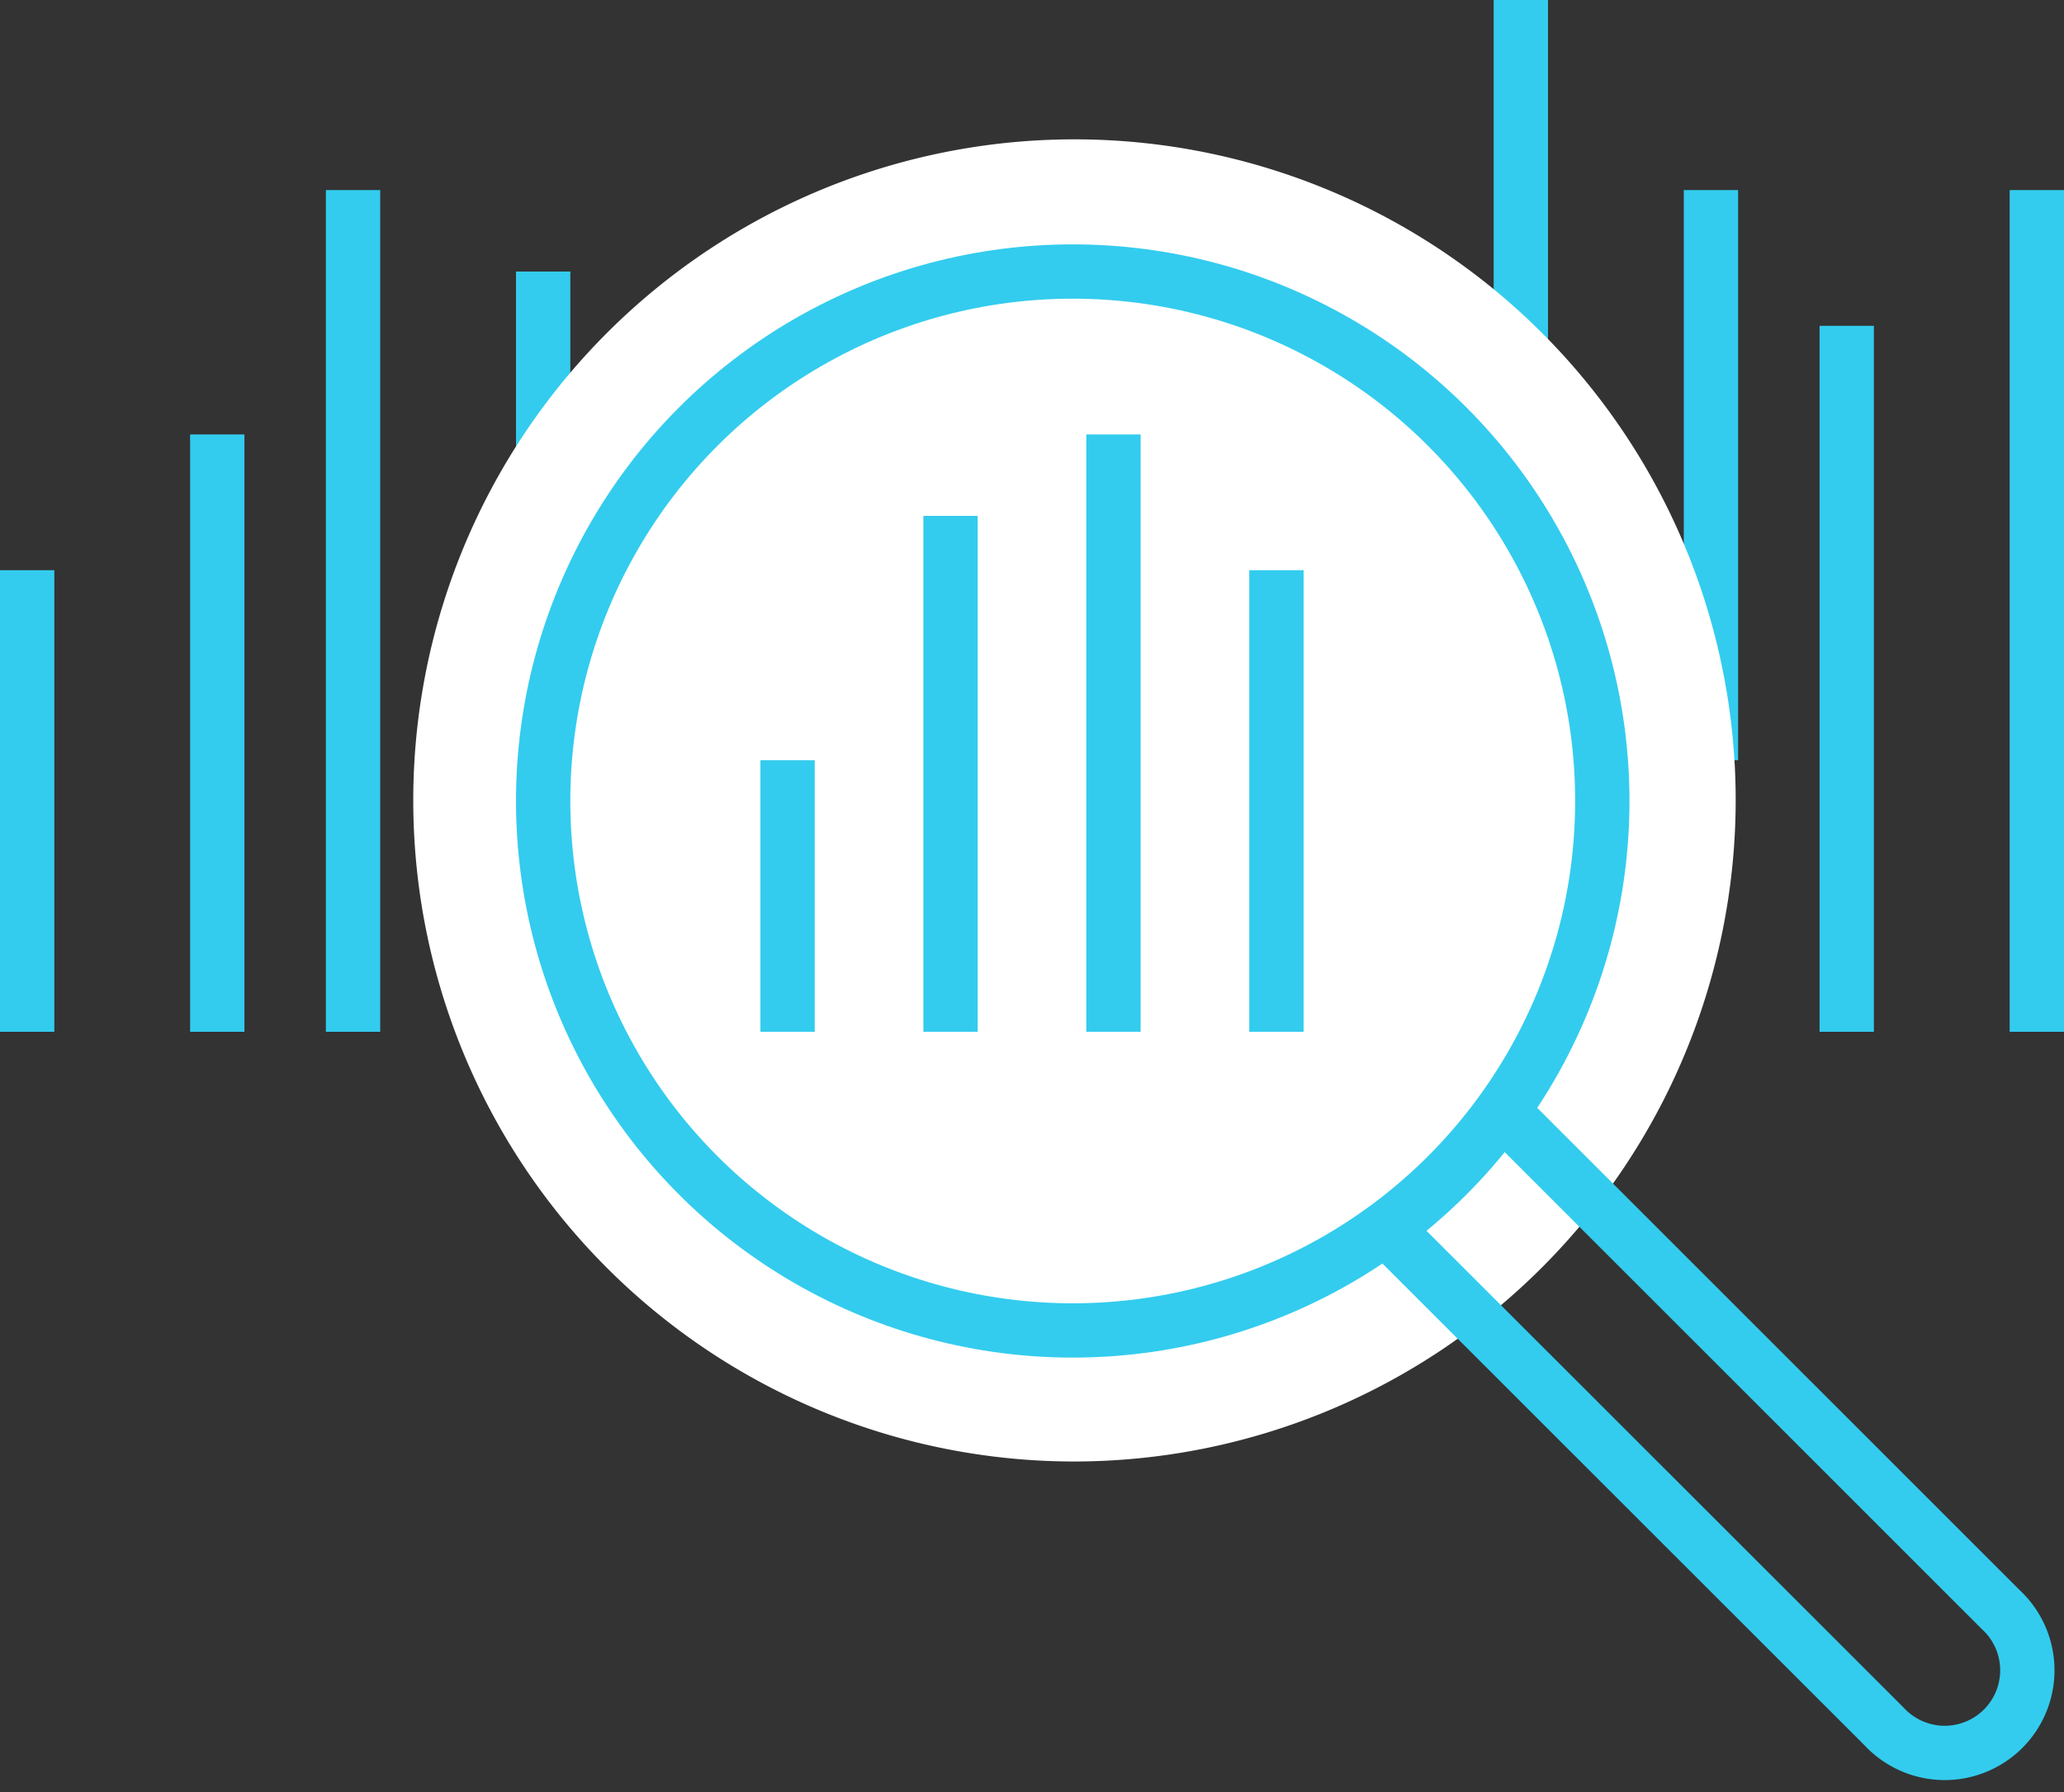 <svg xmlns="http://www.w3.org/2000/svg" xmlns:xlink="http://www.w3.org/1999/xlink" width="76" height="66" viewBox="0 0 76 66">
  <rect x="0" y="0" width="76" height="66" fill="#333333" stroke="none"/>
  <defs>
    <clipPath id="clip-path">
      <rect id="Rectangle_1106" data-name="Rectangle 1106" width="76" height="66" transform="translate(0 -0.096)" fill="none" stroke="#3ce" stroke-width="1"/>
    </clipPath>
  </defs>
  <g id="analysis-icon" transform="translate(0 0.518)">
    <line id="Line_102" data-name="Line 102" y1="28" transform="translate(20 9.482)" fill="none" stroke="#3ce" stroke-width="2"/>
    <line id="Line_103" data-name="Line 103" y1="31" transform="translate(13 6.482)" fill="none" stroke="#3ce" stroke-width="2"/>
    <line id="Line_104" data-name="Line 104" y1="22" transform="translate(8 15.482)" fill="none" stroke="#3ce" stroke-width="2"/>
    <g id="Group_1969" data-name="Group 1969" transform="translate(0 -0.422)">
      <g id="Group_1968" data-name="Group 1968" clip-path="url(#clip-path)">
        <line id="Line_105" data-name="Line 105" y1="17" transform="translate(1 20.904)" fill="none" stroke="#3ce" stroke-width="2"/>
        <line id="Line_106" data-name="Line 106" y1="38" transform="translate(56 -0.096)" fill="none" stroke="#3ce" stroke-width="2"/>
      </g>
    </g>
    <line id="Line_107" data-name="Line 107" y1="21" transform="translate(63 6.482)" fill="none" stroke="#3ce" stroke-width="2"/>
    <line id="Line_108" data-name="Line 108" y1="26" transform="translate(68 11.482)" fill="none" stroke="#3ce" stroke-width="2"/>
    <g id="Group_1971" data-name="Group 1971" transform="translate(0 -0.422)">
      <g id="Group_1970" data-name="Group 1970" clip-path="url(#clip-path)">
        <line id="Line_109" data-name="Line 109" y1="31" transform="translate(75 6.904)" fill="none" stroke="#3ce" stroke-width="2"/>
        <path id="Path_12412" data-name="Path 12412" d="M34.347,51.694A24.347,24.347,0,1,1,58.694,27.347,24.375,24.375,0,0,1,34.347,51.694" transform="translate(5.217 2.036)" fill="#fff"/>
        <path id="Path_12413" data-name="Path 12413" d="M37.972,26.669,56.106,44.8a3.043,3.043,0,1,1-4.3,4.3L33.669,30.972" transform="translate(17.565 14.384)" fill="none" stroke="#3ce" stroke-width="2"/>
        <line id="Line_110" data-name="Line 110" y1="22" transform="translate(41 15.904)" fill="none" stroke="#3ce" stroke-width="2"/>
        <line id="Line_111" data-name="Line 111" y1="19" transform="translate(35 18.904)" fill="none" stroke="#3ce" stroke-width="2"/>
        <line id="Line_112" data-name="Line 112" y1="10" transform="translate(29 27.904)" fill="none" stroke="#3ce" stroke-width="2"/>
        <line id="Line_113" data-name="Line 113" y1="17" transform="translate(47 20.904)" fill="none" stroke="#3ce" stroke-width="2"/>
        <circle id="Ellipse_113" data-name="Ellipse 113" cx="19.5" cy="19.5" r="19.5" transform="translate(20 9.904)" fill="none" stroke="#3ce" stroke-width="2"/>
      </g>
    </g>
  </g>
</svg>
